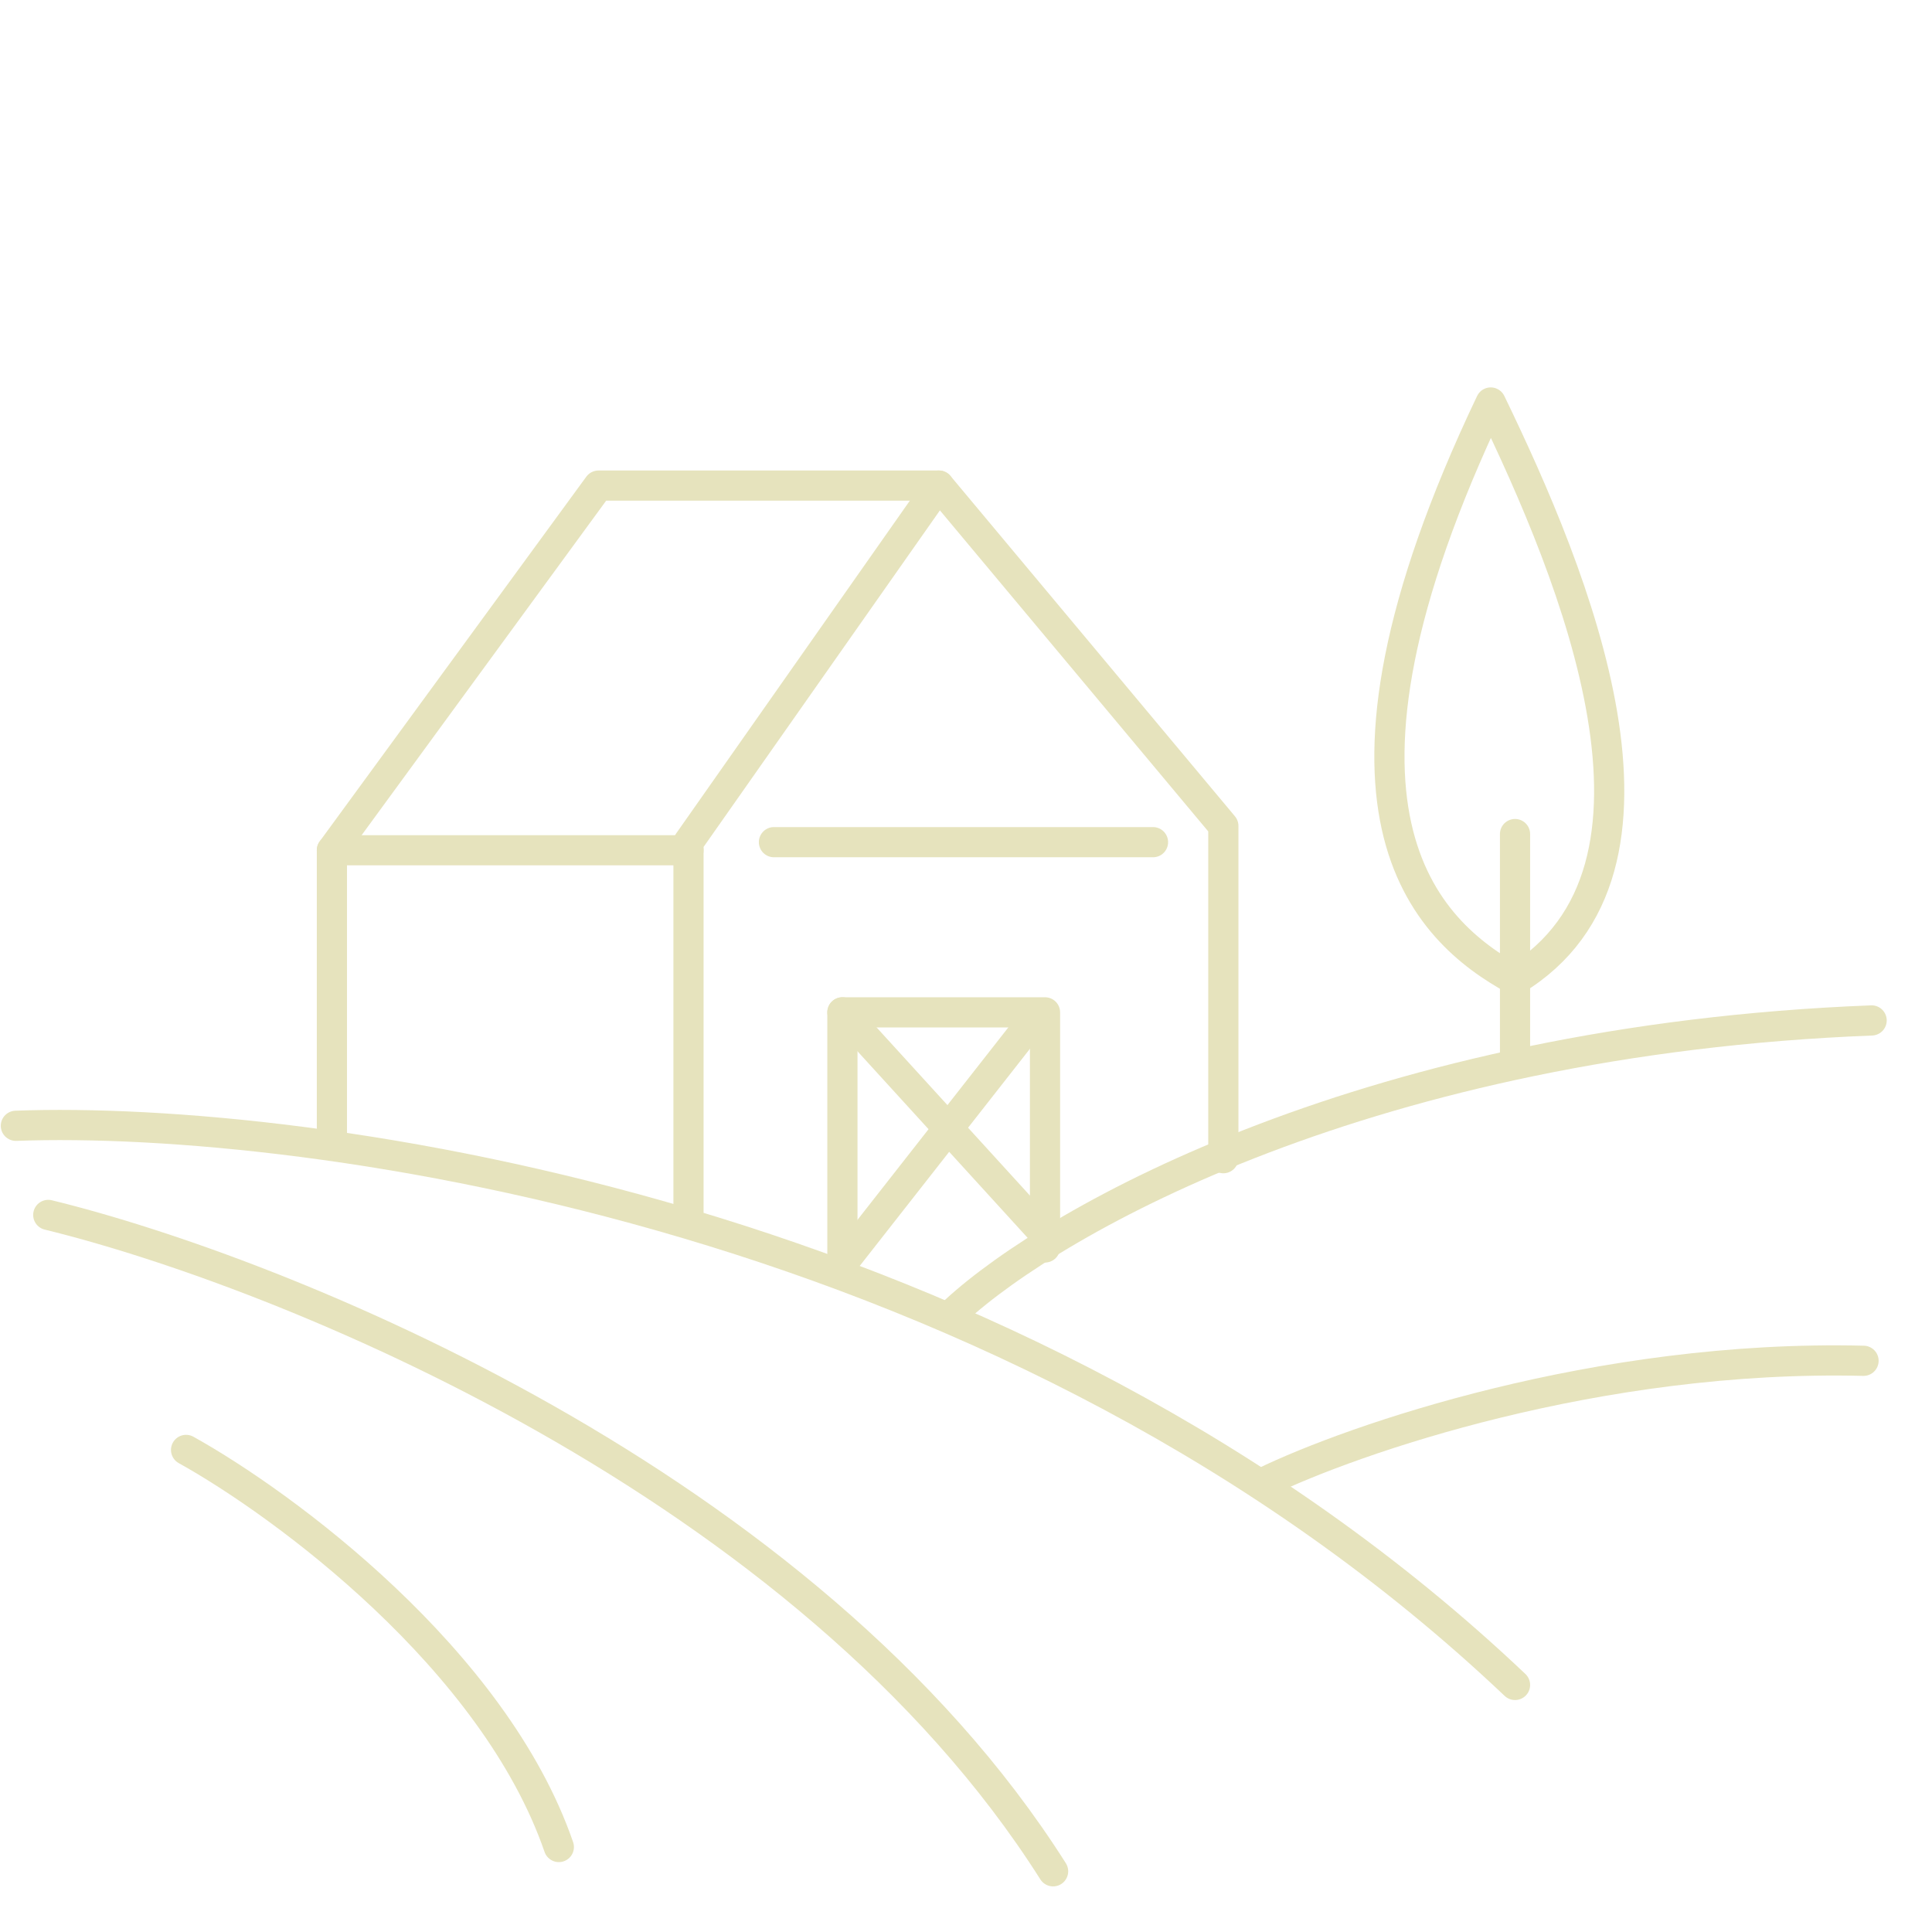 <svg width="96" height="96" viewBox="0 0 96 96" fill="none" xmlns="http://www.w3.org/2000/svg">
<path d="M9.246 72.046C14.078 74.731 24.547 82.435 27.768 91.777" stroke="#E6E3BD" stroke-width="1.5" stroke-linecap="round" stroke-linejoin="round"/>
<path d="M2.398 60.369C13.941 63.188 40.088 73.657 52.328 92.984" stroke="#E6E3BD" stroke-width="1.5" stroke-linecap="round" stroke-linejoin="round"/>
<path d="M0.789 55.94C15.285 55.403 50.477 60.208 75.281 83.724" stroke="#E6E3BD" stroke-width="1.5" stroke-linecap="round" stroke-linejoin="round"/>
<path d="M47.484 65.125C52.45 60.561 68.196 51.672 93 50.705" stroke="#E6E3BD" stroke-width="1.5" stroke-linecap="round" stroke-linejoin="round"/>
<path d="M62.801 73.657C67.23 71.51 79.39 67.295 92.598 67.617" stroke="#E6E3BD" stroke-width="1.5" stroke-linecap="round" stroke-linejoin="round"/>
<path d="M34.211 60.772V41.846L46.652 24.129L60.787 41.041V57.55" stroke="#E6E3BD" stroke-width="1.5" stroke-linecap="round" stroke-linejoin="round"/>
<path d="M16.492 56.745V42.249L29.739 24.129H46.651" stroke="#E6E3BD" stroke-width="1.5" stroke-linecap="round" stroke-linejoin="round"/>
<path d="M16.492 42.249H34.209" stroke="#E6E3BD" stroke-width="1.5" stroke-linecap="round" stroke-linejoin="round"/>
<path d="M38.457 41.847H57.292" stroke="#E6E3BD" stroke-width="1.5" stroke-linecap="round" stroke-linejoin="round"/>
<path d="M41.859 63.163V50.303L51.926 50.303V61.986" stroke="#E6E3BD" stroke-width="1.5" stroke-linecap="round" stroke-linejoin="round"/>
<path d="M41.859 62.785L51.406 50.606" stroke="#E6E3BD" stroke-width="1.5" stroke-linecap="round" stroke-linejoin="round"/>
<path d="M41.859 50.303L51.798 61.201" stroke="#E6E3BD" stroke-width="1.5" stroke-linecap="round" stroke-linejoin="round"/>
<path d="M75.281 52.718V41.444" stroke="#E6E3BD" stroke-width="1.5" stroke-linecap="round" stroke-linejoin="round"/>
<path d="M75.281 48.692C70.852 46.276 64.409 40.294 74.073 20C78.234 28.59 84.3 43.215 75.281 48.692Z" stroke="#E6E3BD" stroke-width="1.5" stroke-linecap="round" stroke-linejoin="round"/>
</svg>
